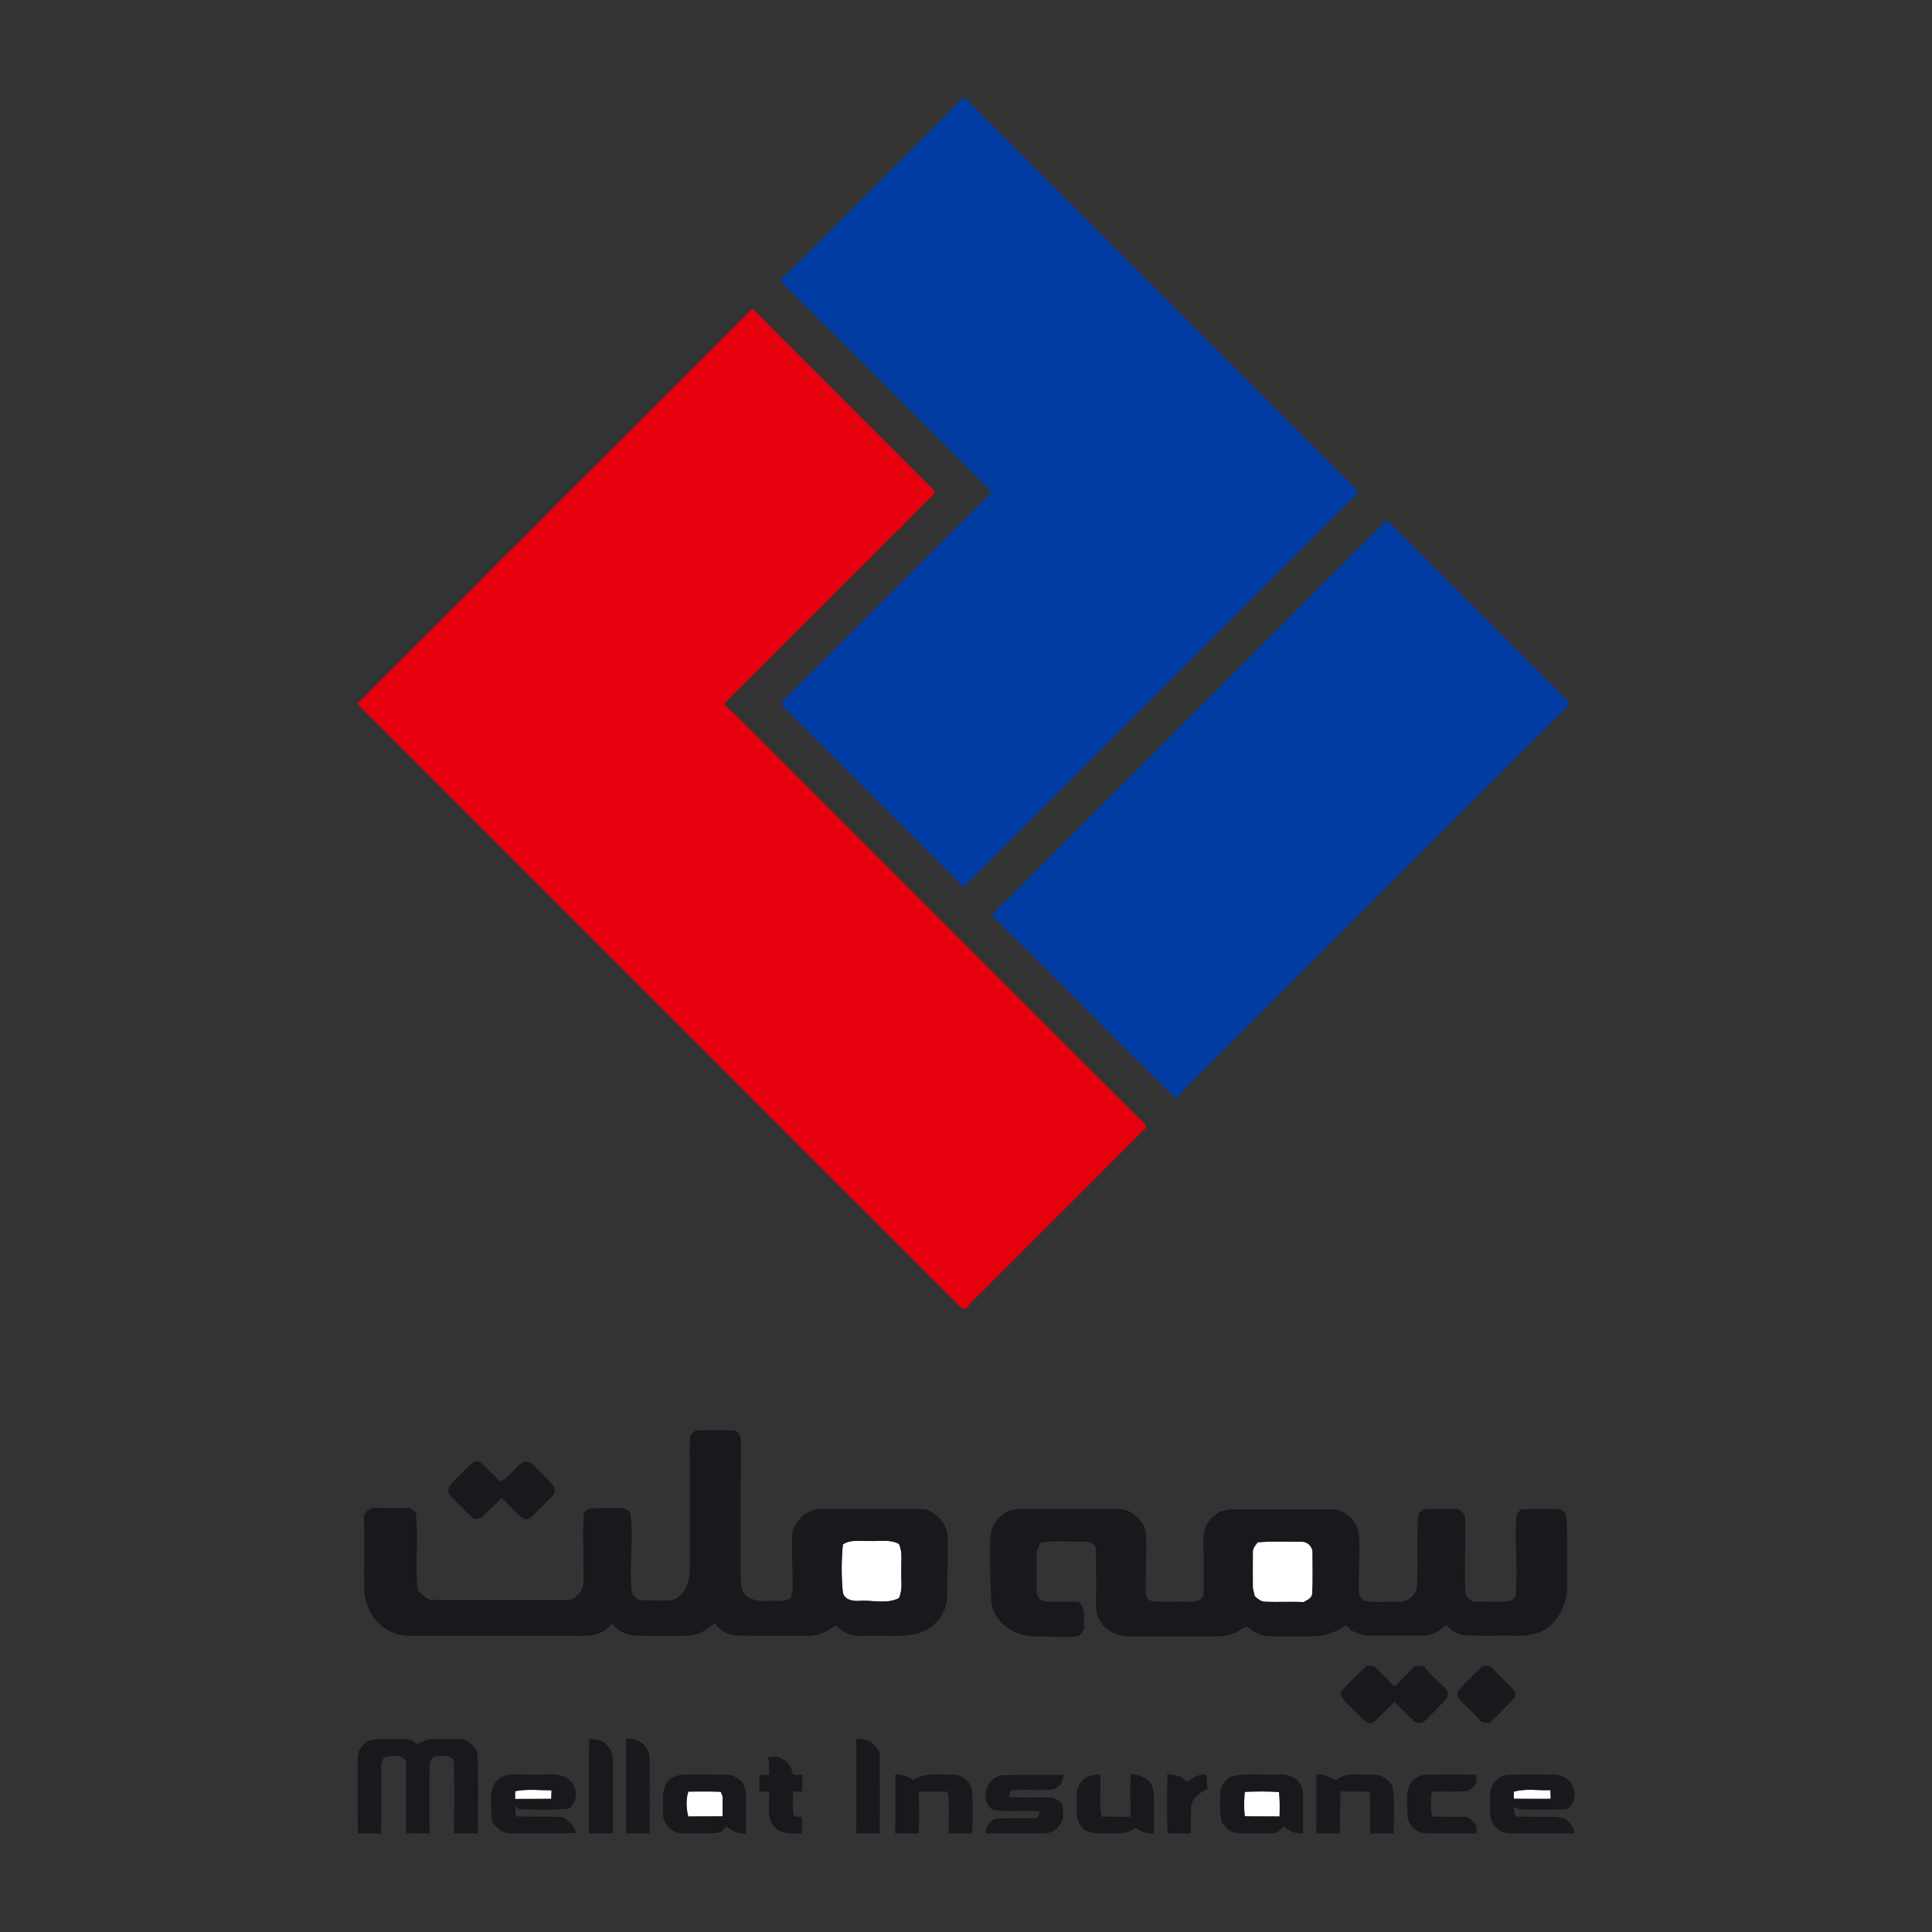 <?xml version="1.0" encoding="UTF-8"?>
<svg id="Layer_1" data-name="Layer 1" xmlns="http://www.w3.org/2000/svg" viewBox="0 0 500 500">
  <rect x="0" y="0" width="500" height="500" fill="#333333" stroke="none"/>
  <defs>
    <style>
      .cls-1 {
        fill: #e6000d;
      }

      .cls-1, .cls-2, .cls-3, .cls-4 {
        stroke-width: 0px;
      }

      .cls-2 {
        fill: #fff;
      }

      .cls-3 {
        fill: #18191c;
      }

      .cls-4 {
        fill: #013ca2;
      }
    </style>
  </defs>
  <g>
    <path class="cls-2" d="m218.13,399.73c1.95-1.41,4.47-.8,6.71-.93,2.59.17,5.41-.54,7.8.78,1.05,2.14.53,4.56.64,6.85-.14,2.39.44,4.94-.64,7.18-3.2,1.64-6.85.45-10.25.7-1.75.17-4.09-.34-4.29-2.45-.38-4.02-.36-8.11.04-12.12Z"/>
    <path class="cls-2" d="m325.52,399.13c3.77-.29,7.57-.14,11.35-.12,1.56-.09,2.93,1.36,2.82,2.91-.02,3.51.13,7.03-.09,10.54-.06,1.17-1.31,1.62-2.15,2.14-3.39-.13-6.77.06-10.15-.08-1.05-.06-1.84-.77-2.57-1.43-.15-.71-.32-1.42-.49-2.11-.02-3.04-.03-6.08,0-9.11-.13-1.11.65-1.95,1.28-2.74Z"/>
    <path class="cls-2" d="m133.3,463.56c3.1-.63,6.3-.22,9.44-.24-.02.74-.04,1.48-.07,2.23-3.13.01-6.25-.01-9.37.02v-2.01Z"/>
    <path class="cls-2" d="m322.13,463.72c2.96-.11,5.93-.16,8.89.05.21,2.11.17,4.23.13,6.34-3.01-.04-6.01.03-9.02-.05-.22-2.11-.16-4.23,0-6.34Z"/>
    <path class="cls-2" d="m391.76,463.7c3.06-.91,6.34-.26,9.49-.42.03.75.05,1.51.08,2.27-3.2-.02-6.39.03-9.59-.02,0-.46.02-1.38.02-1.83Z"/>
    <path class="cls-2" d="m178.13,463.66c2.8-.03,5.6-.07,8.39.04.12.3.37.89.49,1.19.02,1.73.01,3.46.01,5.19-2.97.03-5.94-.01-8.91.03-.52-2.09-.64-4.38.02-6.44Z"/>
  </g>
  <g>
    <path class="cls-4" d="m247.49,27.03c.69-.61,1.54-2.22,2.58-1.35,33.59,33.61,67.21,67.18,100.78,100.81,1.3,1.32-.9,2.43-1.68,3.33-32.18,32.13-64.33,64.3-96.48,96.47-1.01.96-2.02,1.91-2.85,3.03-.21-.05-.63-.13-.84-.17-15.4-15.41-30.83-30.83-46.23-46.24-.68-.5-.42-1.42.18-1.85,17.95-17.85,35.77-35.83,53.74-53.66-18.18-18.14-36.3-36.36-54.51-54.46-.02-.16-.06-.46-.07-.61,7.81-7.41,15.23-15.23,22.93-22.76,7.46-7.53,15.03-14.95,22.45-22.52Z"/>
    <path class="cls-4" d="m352.76,140.77c1.89-2.23,4.19-4.06,6.15-6.22,15.78,15.68,31.46,31.45,47.2,47.17,0,.19-.02.55-.02.74-13.57,13.29-26.89,26.84-40.36,40.22-12.66,12.69-25.35,25.34-38.01,38.02-7.78,7.88-15.78,15.55-23.41,23.58-15.99-15.55-31.49-31.62-47.46-47.18.68-1.9,2.63-2.89,3.91-4.34,10.84-11.01,21.82-21.86,32.73-32.8,7.79-7.7,15.42-15.55,23.27-23.2,1.24-1.43,2.64-2.7,3.99-4.01.84-.99,1.74-1.92,2.73-2.75.43-.44.87-.87,1.3-1.31,2.63-2.68,5.26-5.36,7.98-7.94,1.25-1.42,2.6-2.74,4.01-4,3.94-4.06,7.92-8.1,12.01-12.02,1.25-1.42,2.57-2.76,4-3.99Z"/>
  </g>
  <path class="cls-1" d="m194.31,80.15c.18,0,.54.01.72.02,15.47,15.54,31.04,30.99,46.49,46.55.88,1.33-1.04,2.22-1.76,3.09-2.3,2.36-4.75,4.58-6.92,7.06-1.84,1.49-3.38,3.31-5.08,4.95-1,1-2.05,1.95-2.94,3.05-4.47,4.19-8.69,8.65-13.06,12.95-7.05,6.96-13.95,14.06-21.05,20.96-1.06,1-2.05,2.06-3.05,3.11-.01.14-.03.41-.04.55,6.15,5.74,11.93,11.87,17.93,17.75,30.35,30.33,60.65,60.7,91.04,91,0,.19-.02.57-.02.76-.76.64-1.47,1.34-2.15,2.08-5.32,5.34-10.67,10.64-15.97,16.01-7.3,7.21-14.5,14.53-21.79,21.75-2.24,2.39-4.73,4.53-6.85,7.03-.24-.08-.7-.22-.94-.29-10.92-10.79-21.68-21.74-32.61-32.52-39.96-40.1-80.06-80.07-120.06-120.12-1.26-1.28-2.62-2.47-3.73-3.88,1.15-.99,2.22-2.08,3.29-3.16.32-.35.64-.69.96-1.03,10.7-10.65,21.39-21.3,32.01-32.02.33-.34.66-.67.99-1.01,5.07-4.94,10.03-9.98,15.02-15,15.89-15.77,31.65-31.67,47.51-47.45.71-.69,1.39-1.41,2.03-2.16Z"/>
  <g>
    <path class="cls-3" d="m180.11,370.18c3.32-.05,6.65-.13,9.97.04,1.98.64,1.69,3.03,1.72,4.68-.2,9.99-.11,19.99-.12,29.98.05,2.33-.22,4.72.58,6.96.34.41.67.84,1,1.27,1.49,1.09,3.32,1.29,5.1,1.19,2.09-.14,4.39.46,6.27-.71.27-.88.54-1.77.51-2.69.05-4.7-.38-9.4-.1-14.09.22-1.84,1.52-3.26,2.69-4.58,1.52-1.08,3.3-1.82,5.18-1.74,7.83.02,15.65.01,23.47-.01,1.19-.02,2.37.08,3.55.23,2.67,1.25,5.04,3.58,5.3,6.65.2,5.18-.15,10.37-.07,15.56,0,3.83-2.35,7.41-5.77,9.08-4.08,1.97-8.68,1.18-13.04,1.34-2.5-.12-5.19.43-7.49-.81-.97-.45-1.79-1.13-2.57-1.84-2.05,1.4-4.35,2.65-6.9,2.64-6.01,0-12.02.02-18.02-.02-2.49.09-4.88-1.23-6.4-3.15-.28.18-.55.37-.82.56-.71.66-1.54,1.15-2.38,1.61-1.52.73-3.19,1.04-4.86,1.01-4.02-.03-8.03.05-12.05-.03-2.5-.04-5.07-1.09-6.5-3.2-.5.77-1.17,1.4-1.92,1.92-.26.13-.77.38-1.03.51-2.22,1.05-4.69.78-7.06.8-14.18-.02-28.36,0-42.54-.01-4.63.05-8.96-3.1-10.54-7.42-.17-.51-.35-1.01-.54-1.49-.21-.84-.43-1.68-.46-2.54-.09-6.53.09-13.06-.09-19.58.45-1.1,1.36-1.87,2.54-2.08,3.08.05,6.16.08,9.24-.01.55.38,1.09.77,1.64,1.15.83,6.65-.26,13.41.47,20.07.82,1.15,1.95,1.99,3.21,2.61,11.69.08,23.37.01,35.05.04,1.8.19,3.38-1.12,4.18-2.62.71-1.43.5-3.04.52-4.57.01-5.09-.29-10.18.05-15.26.32-.34.63-.67.94-1,2.74-.61,5.56-.26,8.33-.37,1.06-.21,1.87.53,2.71,1.05,1.14,7.02-.44,14.14.5,21.15.66.61,1.2,1.66,2.23,1.64,2.38.06,4.75.18,7.13.13,2.31.05,4.06-1.94,4.83-3.93,1.03-2.52.77-5.25.79-7.89,0-7.68-.01-15.35.02-23.02-.05-2.67-.15-5.33.11-7.99.49-.41.97-.81,1.45-1.22Zm38.02,29.54c-.4,4.02-.41,8.11-.04,12.12.2,2.11,2.54,2.61,4.29,2.45,3.4-.25,7.05.94,10.25-.7,1.08-2.25.5-4.79.64-7.18-.12-2.29.41-4.71-.64-6.85-2.39-1.31-5.21-.61-7.8-.78-2.24.13-4.76-.48-6.71.93Z"/>
    <path class="cls-3" d="m133.98,379.5c.93-1.22,2.61-1.68,3.83-.61,1.73,1.97,3.83,3.58,5.42,5.67.67.85.34,2.11-.42,2.8-1.74,1.76-3.45,3.55-5.26,5.24-.86.96-2.36.5-3.15-.32-1.36-1.31-2.64-2.7-3.96-4.05-.15-.16-.45-.46-.6-.61-.38.39-.75.77-1.13,1.16-1.25,1.27-2.68,2.36-3.77,3.79-.84.52-2.04.89-2.83.06-1.8-1.71-3.53-3.48-5.27-5.24-.96-.72-1.15-2.35-.24-3.17,1.72-1.84,3.53-3.59,5.32-5.34.68-.71,1.94-1.02,2.67-.23,1.64,1.57,3.23,3.18,4.85,4.76,1.94-.66,3.09-2.55,4.52-3.92Z"/>
    <path class="cls-3" d="m260.7,391.18c1.32-.47,2.71-.74,4.12-.69,8.18.02,16.36-.03,24.55.02,2.87-.06,5.21,1.97,6.66,4.27.24.87.53,1.73.56,2.64.2,4.84-.15,9.68-.07,14.52-.06.78.34,1.45.69,2.11.55.14,1.1.3,1.65.46,3.18.04,6.36-.03,9.54.02,1.32.11,2.98-.59,3.1-2.08.14-3.69.01-7.37-.02-11.06-.01-2.38-.35-4.93.94-7.06.83-1.28,1.99-2.25,3.23-3.1,1.05-.31,2.12-.65,3.24-.6,8.49.01,16.99.02,25.48-.03,3.72-.18,7.03,3.14,7.36,6.75.21,4.84-.14,9.67-.08,14.51-.1.92.56,1.6,1.06,2.28,2.82.83,5.8.24,8.69.42,1.65.19,3.3-.49,4.37-1.75.27-.45.55-.89.83-1.32.61-6.59-.21-13.24.54-19.82.38-.35.75-.69,1.13-1.03,2.72-.21,5.45-.11,8.17-.11,1.54-.19,2.94,1.32,2.75,2.84.09,6.15-.18,12.31,0,18.46.02,1.33,1.13,2.15,2.19,2.72,3.28-.24,6.68.44,9.88-.43.32-.34.65-.68.98-1,.6-6.76-.24-13.55.15-20.32-.04-.93.64-1.56,1.21-2.18,3.29-.12,6.6-.2,9.89-.03,1.61.1,1.98,1.94,1.98,3.26.15,5.66.04,11.33.08,16.99.06,1.92-.53,3.76-1.2,5.54-1.05,1.98-2.3,3.97-4.23,5.2-2.3,1.38-5.04,1.79-7.69,1.74-4.31-.07-8.62.09-12.93-.08-1.61-.01-3.01-.8-4.28-1.71-.18-.23-.54-.68-.71-.91-.15.03-.45.09-.6.12-1.52,1.64-3.76,2.69-6.01,2.56-4.51-.03-9.02.02-13.53-.01-1.64.03-3.16-.63-4.61-1.29-.47-.48-.94-.94-1.4-1.4-2.62,1.82-5.76,2.98-8.97,2.9-3.68-.02-7.36.05-11.04-.02-2.13-.08-4.02-1.16-5.57-2.54-1.07.23-1.9,1.04-2.83,1.56-1.49.47-3,1.03-4.59.99-7.67.05-15.34.03-23,.02-3.18-.05-6.72-1.5-7.99-4.63-1.25-2.51-.57-5.36-.68-8.03-.09-3.35,0-6.71-.13-10.05-.2-1.73-2.31-1.92-3.68-1.87-3.52.14-7.08-.32-10.56.32-.48.97-1.14,1.94-1.07,3.07-.01,3.01,0,6.02-.01,9.03-.1.99.44,1.85.98,2.63.52.16,1.04.34,1.56.53,2.78.03,5.55-.03,8.33.05,2.13,1.69,1.25,4.59,1.47,6.93-.47.74-.83,1.76-1.78,2-1.8.22-3.62.1-5.42.1-3.06-.12-6.16.13-9.16-.59-3.69-1.2-7.03-4.08-7.63-8.08-.26-4.18-.39-8.37-.33-12.56.05-2.54-.33-5.24.83-7.6.76-1.58,2.18-2.66,3.6-3.62Zm64.81,7.96c-.64.79-1.41,1.63-1.28,2.74-.03,3.04-.01,6.07,0,9.11.17.69.34,1.4.49,2.11.73.66,1.53,1.37,2.57,1.43,3.38.14,6.77-.05,10.15.08.84-.52,2.09-.97,2.15-2.14.22-3.51.08-7.03.09-10.54.12-1.55-1.26-3-2.82-2.91-3.79-.02-7.58-.17-11.35.12Z"/>
    <path class="cls-3" d="m365.64,431.75c.69-.85,1.81-.6,2.76-.57,1.92,2.37,4.31,4.3,6.34,6.58-.16.77-.07,1.68-.72,2.25-1.65,1.71-3.34,3.39-5.01,5.08-.77.91-2.24,1.14-3.13.29-1.73-1.59-3.29-3.34-5.01-4.92-1.69,1.64-3.33,3.34-5.02,4.98-.78.76-2.12.54-2.83-.2-1.18-1.15-2.29-2.36-3.5-3.47-1.12-1.12-2.59-2.22-2.5-3.97,2.17-2.34,4.43-4.59,6.75-6.77.78.1,1.71-.09,2.28.61,1.45,1.43,2.94,2.83,4.27,4.38.2.08.6.23.81.3,1.46-1.57,2.97-3.09,4.51-4.59Z"/>
    <path class="cls-3" d="m383.65,431.16c.82.03,1.85-.31,2.44.47,1.77,1.76,3.54,3.53,5.3,5.31.77.67,1.04,1.95.27,2.73-1.8,1.99-3.72,3.87-5.62,5.76-.73.8-1.79.38-2.66.17-1.8-2.09-3.93-3.87-5.74-5.94-.84-.82-.41-1.99.3-2.72,1.86-1.98,3.84-3.84,5.73-5.78Z"/>
    <path class="cls-3" d="m94.81,450.8c2.18-1.15,4.69-.65,7.04-.76,2.04.02,4.45-.34,5.99,1.33,1.31-.45,2.51-1.35,3.95-1.31,2.47-.05,4.95-.04,7.42.03,2.01.05,3.31,1.77,4.34,3.27.31,7.04.13,14.09.1,21.14-2.05-.05-4.1,0-6.14-.09.06-6.03.11-12.07-.03-18.1-.1-2.06-2.58-2-4.1-1.84-1.4-.18-2.28,1.2-2.21,2.46-.02,5.83,0,11.67,0,17.5-2.03.07-4.07.08-6.09-.08.01-6.19.04-12.39-.02-18.58-1.17-1.95-3.86-1.41-5.7-.92-.23.48-.45.96-.69,1.45-.02,6.07.07,12.14-.05,18.21-2-.07-4-.06-6,0-.13-6.46-.05-12.92-.05-19.38-.13-1.78.99-3.2,2.21-4.33Z"/>
    <path class="cls-3" d="m152.46,450.09c1.22-.02,2.44.11,3.57.61,1.48,1.07,2.65,2.76,2.55,4.66.02,6.38.02,12.75,0,19.12-2.05-.02-4.09-.04-6.13.02-.04-8.13-.07-16.27.02-24.4Z"/>
    <path class="cls-3" d="m221.61,450.05c2.06-.24,4.16.59,5.31,2.36,1.01,1.09.73,2.66.78,4.02-.04,6.03.1,12.05-.07,18.08-2.01-.06-4.02-.02-6.03-.03.05-8.14.03-16.28.01-24.42Z"/>
    <path class="cls-3" d="m162.03,474.44c0-8.13-.06-16.25.03-24.38,2.98-.41,6.14,1.93,6.08,5.03.03,6.45,0,12.9,0,19.35-2.04.05-4.08.06-6.12,0Z"/>
    <path class="cls-3" d="m198.88,454.8c2.61-.92,5.49,1.08,6.14,3.63.07,1.45,1.69.71,2.62.88,0,1.44,0,2.88.02,4.32-.83,0-1.65.03-2.48.05.12,2.15-.28,4.37.37,6.47.66,0,1.31.01,1.97.03,0,1.43,0,2.86-.02,4.3-2.45.1-5.22.28-7.1-1.63-2.24-2.54-1.08-6.13-1.34-9.17-.85-.02-1.7-.02-2.54-.03-.03-1.44-.03-2.88-.02-4.31.86-.02,1.72-.03,2.58-.04-.02-1.22-.03-2.44-.1-3.64-.27-.24-.71-.71-.13-.85Z"/>
    <path class="cls-3" d="m281.7,459.68c.98-.33,2.01-.41,3.03-.49.27,3.64-.36,7.36.39,10.95,2.49.01,4.97.02,7.46.03-.06-3.67-.08-7.35.02-11.02,2.14.03,4.3.84,5.45,2.73.74,1.76.56,3.69.58,5.56,0,2.37,0,4.75,0,7.12-1.76.06-3.37-.56-4.8-1.53-2.37,2.05-5.62,1.32-8.48,1.46-1.99.06-4.41-.07-5.6-1.93-1.75-2.19-.96-5.1-1.12-7.66-.2-2.16,1.13-4.31,3.09-5.21Z"/>
    <path class="cls-3" d="m128.21,461.2c2.52-2.98,6.78-1.68,10.16-1.96,3.01.26,6.66-.83,9.07,1.54,2.2,1.87,2.15,5.83-.42,7.36-4.26.31-8.55.26-12.81.05-.15-.2-.44-.6-.58-.8-.4.86-.24,1.78-.1,2.69,3.94.16,7.89-.05,11.84.15,1.84.73,3.13,2.25,3.73,4.11-5.58.3-11.19.05-16.77.13-2.33.09-4.31-1.49-5.11-3.6.12-3.2-.86-6.82.99-9.66Zm5.1,2.36v2.01c3.12-.03,6.25,0,9.37-.02.03-.75.05-1.49.07-2.23-3.14.02-6.34-.39-9.44.24Z"/>
    <path class="cls-3" d="m173.48,460.27c1.23-.55,2.51-1.08,3.89-1.02,3.68,0,7.35-.06,11.02.06,1.45.04,2.62.99,3.7,1.85.41,1.05,1.05,2.07.98,3.25.01,3.39.01,6.78-.02,10.17-1.88-.04-3.71-.66-5.09-1.94-.42.54-.89,1.04-1.38,1.52-2.72.54-5.49.23-8.24.33-1.69.07-3.52-.05-4.89-1.15-1.05-1.03-1.94-2.39-1.83-3.92.1-3.11-.75-6.78,1.85-9.15Zm4.65,3.4c-.66,2.07-.54,4.35-.02,6.44,2.97-.04,5.94,0,8.91-.03,0-1.74,0-3.47-.01-5.19-.12-.3-.37-.9-.49-1.19-2.8-.1-5.6-.06-8.39-.04Z"/>
    <path class="cls-3" d="m231.7,459.21c1.68-.03,3.32.45,4.64,1.51,3.1-2.13,7.02-1.41,10.57-1.39,2.42.06,4.64,2.09,4.72,4.54.08,3.55.1,7.1-.03,10.64-2.03-.06-4.07-.02-6.1-.07-.1-3.58.3-7.2-.22-10.75-2.52-.06-5.04-.07-7.56-.02.2,3.62.21,7.25.03,10.87-2.03-.12-4.06-.08-6.09-.05.09-5.1.02-10.19.04-15.28Z"/>
    <path class="cls-3" d="m256.89,468.41c-3.38-2.39-1.71-8.57,2.42-8.96,5.27-.3,10.56,0,15.83-.15.23,1.92-1.32,3.9-3.31,3.88-3.24.21-6.49-.07-9.73.13-.92-.02-.73,1.15-.97,1.74,3.56.3,7.13.02,10.7.15.99-.01,1.82.6,2.62,1.12.15.27.44.81.59,1.08.11,1.18.1,2.36.02,3.54-.86,1.87-2.45,3.53-4.65,3.51-5.12.09-10.24-.04-15.36.07-.01-1.91,1.44-3.94,3.47-3.9,3.13-.12,6.26.01,9.39-.08,1.03.19,1-1.17,1.19-1.8-4.07-.34-8.18.23-12.22-.33Z"/>
    <path class="cls-3" d="m302.14,474.5c-.15-5.1-.08-10.21-.05-15.31,1.26.08,2.55.23,3.71.77.49.44.99.88,1.5,1.32,1.21-1.48,3.05-1.99,4.89-2.1.09,1.28.2,2.56.32,3.85-1.47.6-2.84,1.48-3.72,2.83-.18.48-.37.97-.55,1.46-.08,2.4,0,4.8-.07,7.19-2.01-.05-4.02-.05-6.03,0Z"/>
    <path class="cls-3" d="m318.32,459.9c4.05-1.3,8.4-.38,12.58-.66,2.76-.35,5.92,1.34,6.28,4.28.14,3.65.01,7.32.06,10.98-1.83.08-3.67-.48-4.91-1.87-.9.97-1.98,1.94-3.41,1.85-2.95-.07-5.92.13-8.86-.12-1.77-.12-2.92-1.56-3.93-2.83-.45-2.66-.46-5.39-.24-8.06.13-1.54,1.31-2.64,2.42-3.57Zm3.82,3.82c-.17,2.11-.23,4.23,0,6.34,3.01.08,6.01,0,9.02.05.05-2.11.09-4.23-.13-6.34-2.96-.21-5.93-.16-8.89-.05Z"/>
    <path class="cls-3" d="m340.7,459.19c1.87-.18,3.44.83,5.05,1.52,2.52-2.2,6.08-1.28,9.12-1.45,2.31-.19,4.53,1.04,5.55,3.11.62,4.01.3,8.11.24,12.15-2.01-.08-4.01-.07-6.01,0-.17-3.58.09-7.17-.16-10.75-2.5-.25-5-.08-7.5-.16-.37,3.63-.02,7.28-.29,10.91-2.01-.09-4.02-.08-6.03-.03.02-5.11-.01-10.21.02-15.31Z"/>
    <path class="cls-3" d="m365.9,460.48c1.16-.85,2.57-1.24,4-1.23,4.08-.02,8.16,0,12.24,0-.03.73-.05,1.46-.06,2.19-.77,1.06-1.75,2.2-3.18,2.17-2.78.11-5.56-.04-8.34.08-.34,2.13-.35,4.31.09,6.43,2.95.07,5.9.02,8.86.06,1.05.46,1.88,1.23,2.53,2.16.05.72.1,1.44.15,2.16-4.47-.09-8.93.06-13.39-.07-2.56-.15-4.64-2.5-4.6-5.04.13-3.01-.77-6.58,1.71-8.91Z"/>
    <path class="cls-3" d="m385.64,464.91c-.27-2.75,1.88-5.42,4.67-5.58,3.84-.17,7.69-.07,11.54-.08,1.54-.07,3.01.52,4.18,1.5,2.09,2.03,2,5.91-.59,7.48-3.51.16-7.02.06-10.53.1-1.15.09-2.23-.29-3.26-.73.13.83.31,1.67.51,2.5,3.4.11,6.8.02,10.2.07.99-.04,1.93.33,2.87.59,1.11.99,2.08,2.19,2.19,3.73-5.52-.04-11.03,0-16.54-.03-1.59.06-3.14-.69-4.11-1.92-1.75-2.16-.95-5.09-1.12-7.63Zm6.13-1.22c0,.46-.02,1.38-.02,1.83,3.2.05,6.39,0,9.59.02-.03-.77-.05-1.52-.08-2.27-3.16.16-6.43-.49-9.49.42Z"/>
  </g>
</svg>
